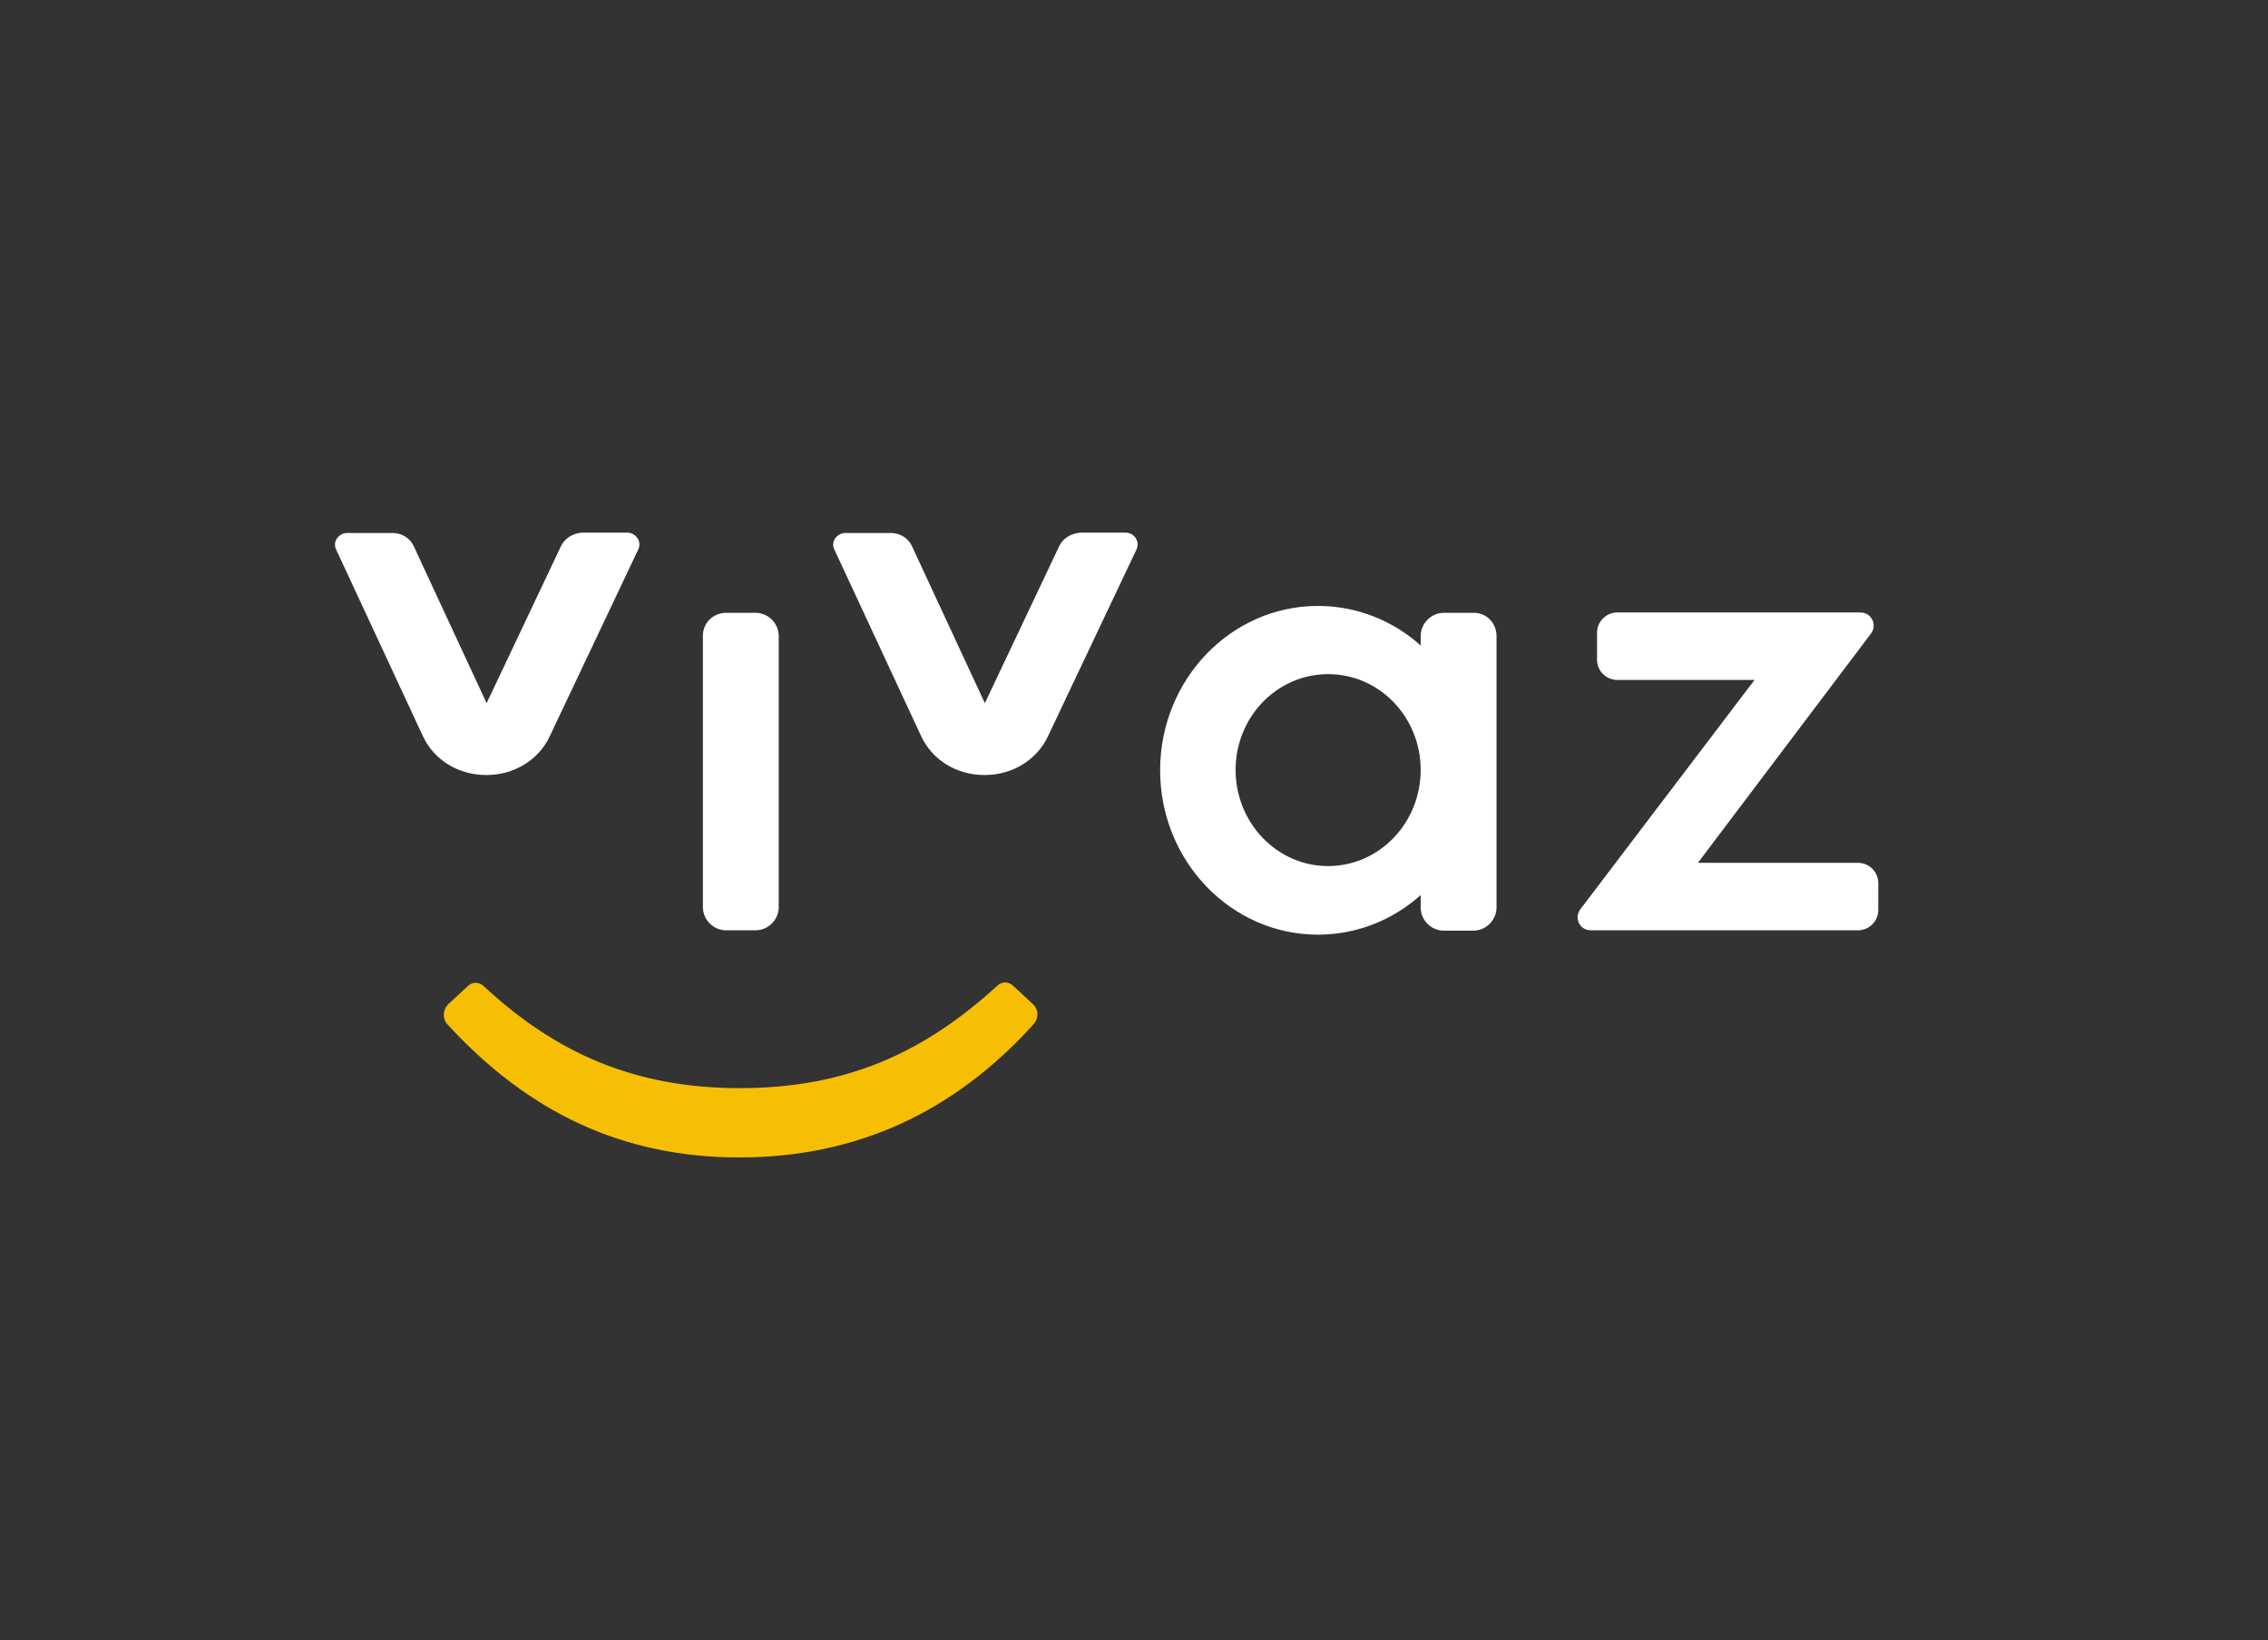 <?xml version="1.0" encoding="utf-8"?>
<!-- Generator: Adobe Illustrator 26.5.2, SVG Export Plug-In . SVG Version: 6.00 Build 0)  -->
<svg version="1.1" id="Capa_1" xmlns="http://www.w3.org/2000/svg" xmlns:xlink="http://www.w3.org/1999/xlink" x="0px" y="0px"
	 viewBox="0 0 625 452" style="enable-background:new 0 0 625 452;" xml:space="preserve">
<rect x="0" y="0" width="625" height="452" fill="#333333" stroke="none"/>
<style type="text/css">
	.st0{fill:#FFFFFF;}
	.st1{fill:#F6BF04;}
</style>
<g>
	<path class="st0" d="M200.1,168.9h8.1c3.5,0,6.4,2.9,6.4,6.4V250c0,3.5-2.9,6.4-6.4,6.4h-8.1c-3.5,0-6.4-2.9-6.4-6.4v-74.8
		C193.7,171.7,196.5,168.9,200.1,168.9"/>
	<path class="st0" d="M435.5,250.6l48-63.2h-37.8c-3.1,0-5.6-2.5-5.6-5.6v-7.4c0-3.1,2.5-5.6,5.6-5.6h67c3,0,4.7,3.4,2.9,5.8
		l-47.7,63.2h44.1c3.1,0,5.6,2.5,5.6,5.6v7.4c0,3.1-2.5,5.6-5.6,5.6h-73.6C435.3,256.4,433.7,253,435.5,250.6"/>
	<path class="st0" d="M406,168.9h-8.1c-3.5,0-6.4,2.9-6.4,6.4v2.6c-7.6-6.8-17.5-10.9-28.3-10.9c-24,0-43.5,20.3-43.5,45.3
		s19.5,45.3,43.5,45.3c10.8,0,20.7-4.1,28.3-10.9v3.4c0,3.5,2.9,6.4,6.4,6.4h8.1c3.5,0,6.4-2.9,6.4-6.4v-74.8
		C412.4,171.7,409.6,168.8,406,168.9 M366,238.7c-14.1,0-25.5-11.9-25.5-26.5s11.4-26.4,25.5-26.4s25.5,11.8,25.5,26.4
		S380.1,238.7,366,238.7"/>
	<path class="st0" d="M154.6,150.5l-20.5,43.3l-20.1-43.3c-1-2.2-3.3-3.6-5.8-3.6H95.7c-2.4,0-4.1,2.4-3.1,4.5l23.9,51.4
		c3.1,6.7,9.8,10.8,17.5,10.8h0.1c7.6,0,14.4-4.2,17.4-10.7l24.4-51.5c1-2.1-0.6-4.6-3.1-4.6h-12.5
		C157.8,147,155.6,148.4,154.6,150.5"/>
	<path class="st0" d="M291.9,150.5l-20.5,43.3l-20.1-43.3c-1-2.2-3.3-3.6-5.8-3.6H233c-2.4,0-4.1,2.4-3.1,4.5l23.9,51.4
		c3.1,6.7,9.8,10.8,17.5,10.8h0.1c7.6,0,14.4-4.2,17.4-10.7l24.4-51.5c1-2.1-0.6-4.6-3-4.6h-12.5C295.1,147,292.9,148.4,291.9,150.5
		"/>
</g>
<path class="st1" d="M123.5,276.8l5.5-5.1c1.2-1.1,3-1.1,4.2,0c20.2,18.8,42,28.2,70.7,28.2s50.3-9.3,71-28.3c1.2-1.1,3-1.1,4.2,0
	l5.6,5.2c1.5,1.4,1.6,3.8,0.2,5.4c-22.1,24.5-49.1,36.8-81.1,36.8s-58.1-12.2-80.6-36.8C121.9,280.7,122,278.3,123.5,276.8"/>
</svg>
